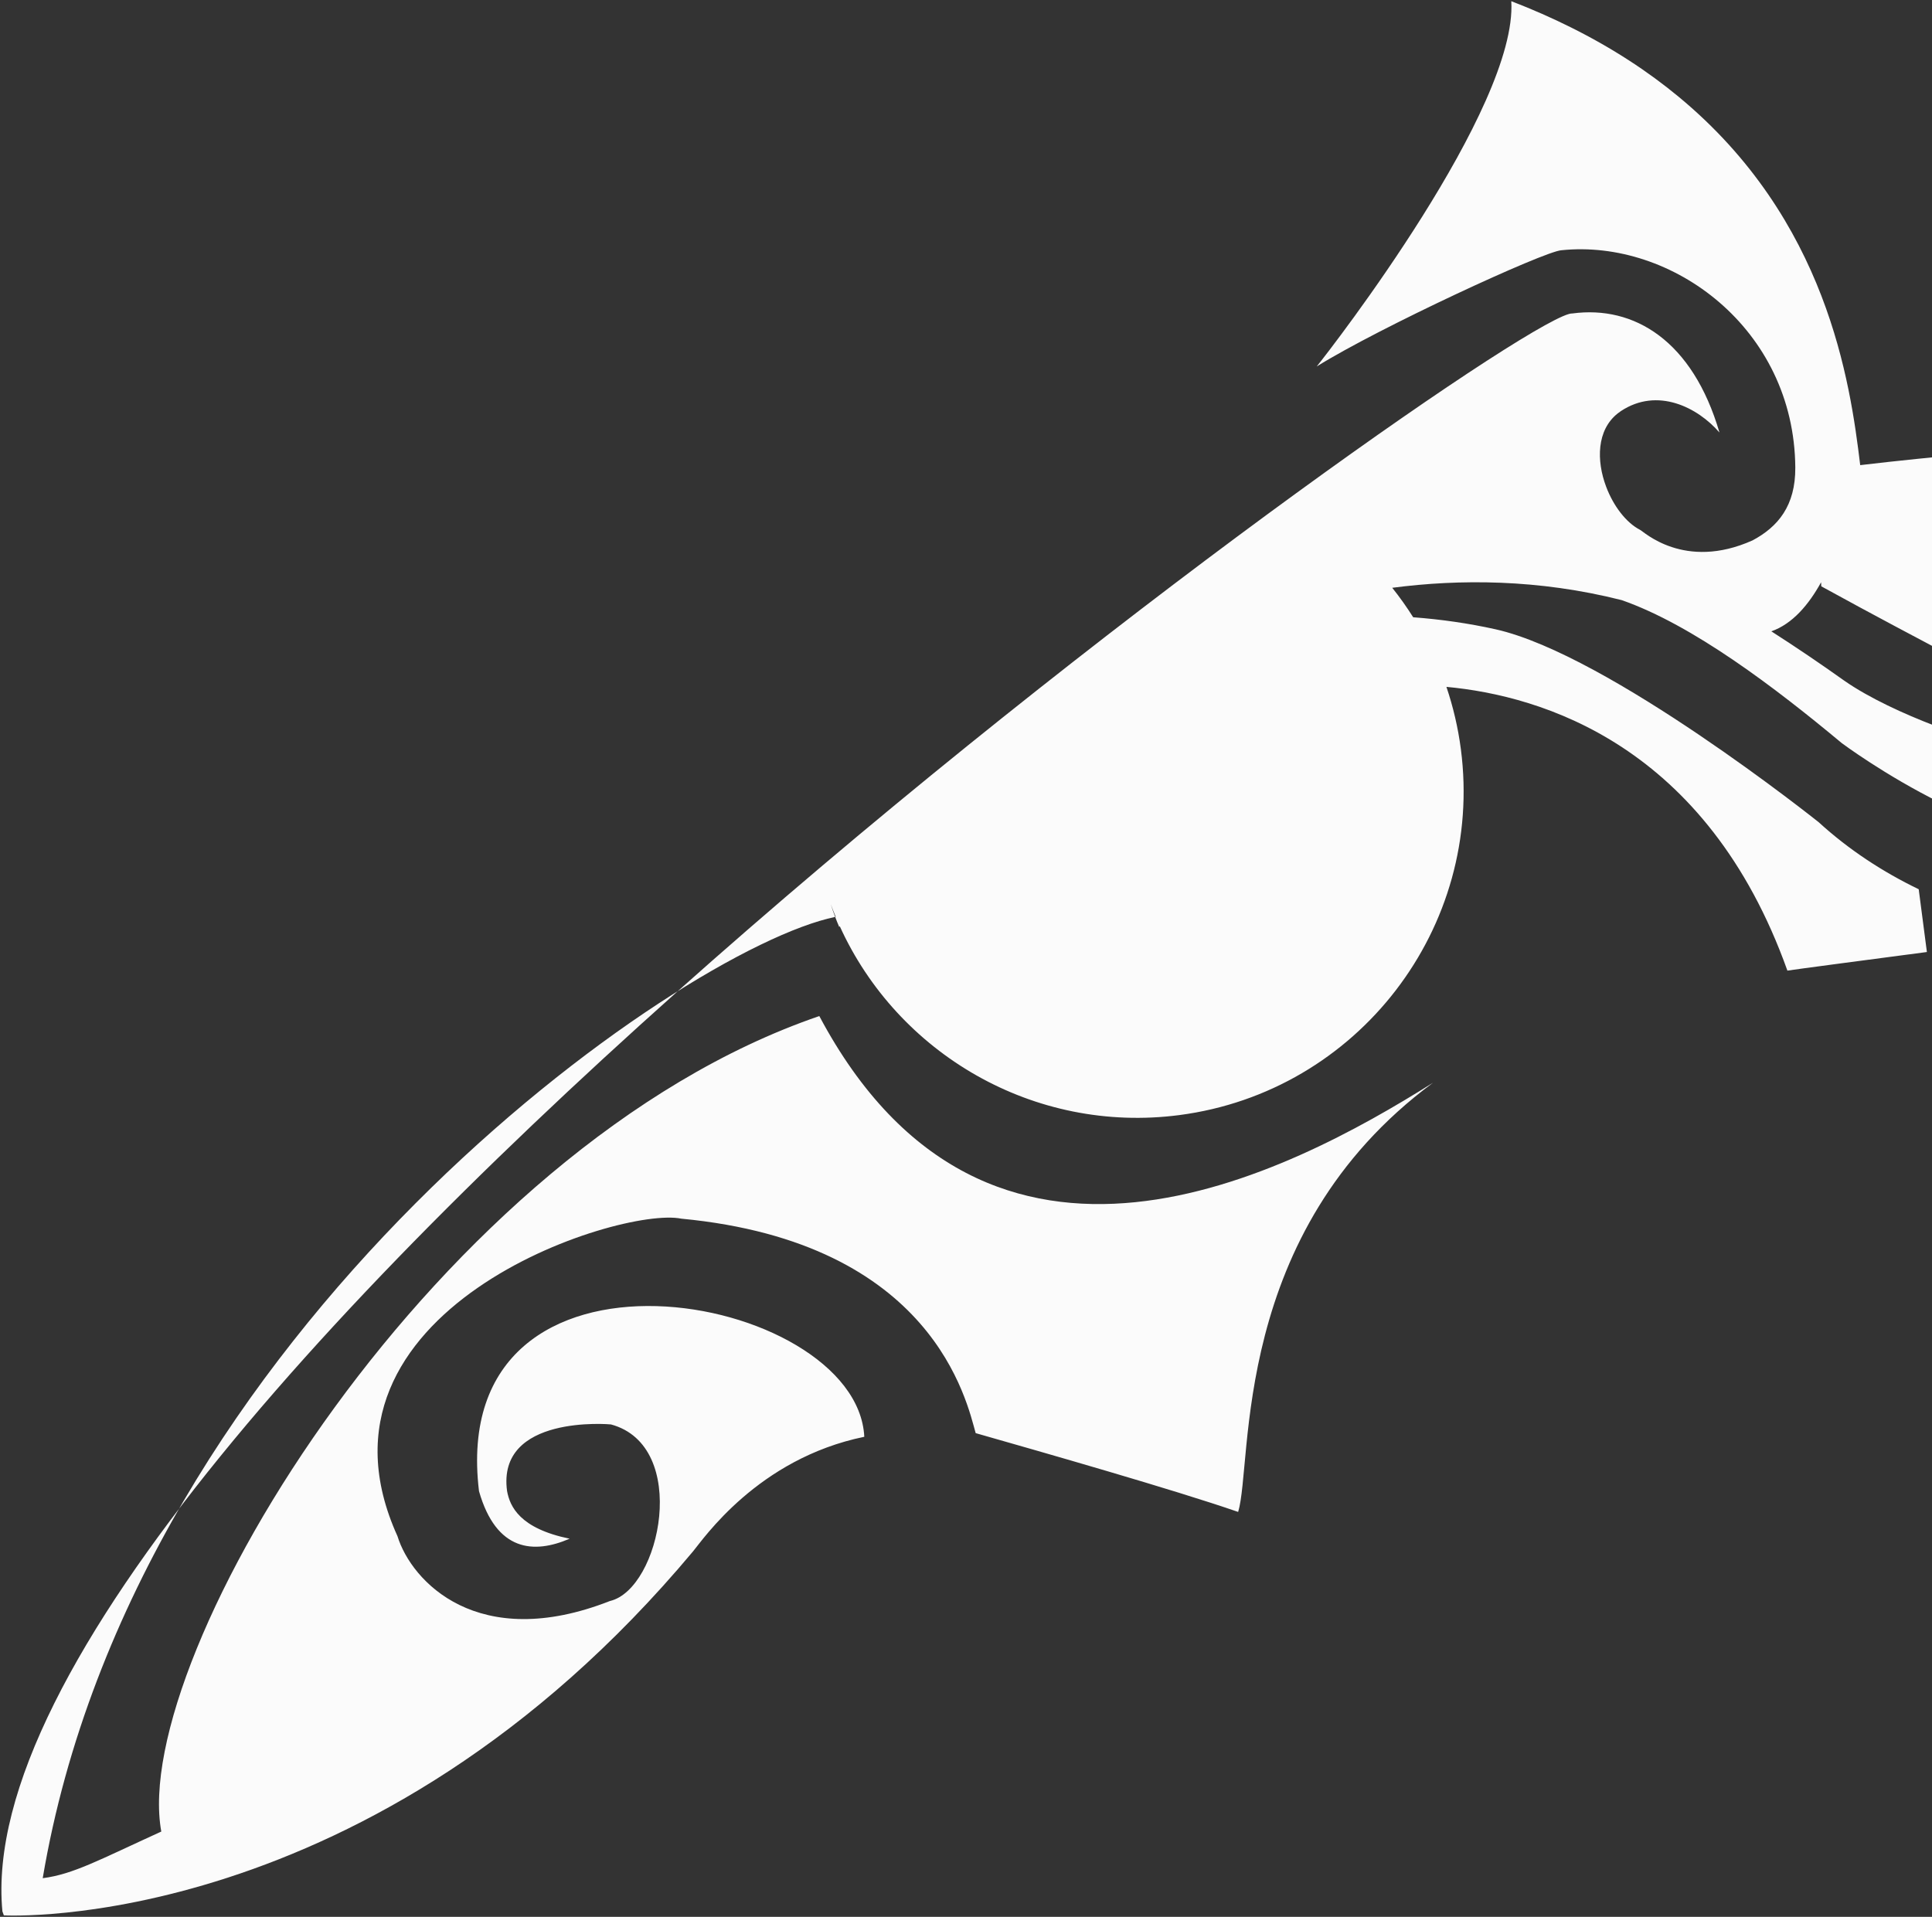 <?xml version="1.0" encoding="UTF-8"?> <svg xmlns="http://www.w3.org/2000/svg" xmlns:xlink="http://www.w3.org/1999/xlink" width="782px" height="776px" viewBox="0 0 782 776" version="1.1"><rect x="0" y="0" width="782" height="776" fill="#333333" stroke="none"/><title>Path</title><g id="Page-1" stroke="none" stroke-width="1" fill="none" fill-rule="evenodd"><g id="Artboard" transform="translate(-1008, -685)" fill="#FBFBFB"><path d="M2340.089,836.109 C2333.346,848.9 2334.495,866.707 2340.164,879.346 C2351.054,903.636 2377.946,911.567 2406.575,907.563 C2413.375,905.901 2413.115,900.085 2412.751,899.695 C2411.143,901.81 2408.896,903.636 2406.13,904.803 C2392.617,910.501 2372.665,905.522 2375.792,889.911 C2378.197,877.899 2397.209,874.208 2408.514,873.892 C2424.405,873.453 2440.568,883.451 2439.357,898.567 C2438.103,914.127 2420.201,926.819 2403.585,929.919 C2400.834,930.433 2398.041,930.761 2395.228,930.943 C2389.254,931.414 2383.159,931.086 2377.155,930.092 C2364.648,928.231 2352.477,923.934 2342.321,918.525 C2323.532,908.529 2312.015,894.002 2309.482,874.503 C2307.358,858.182 2306.066,828.644 2318.529,814.677 C2319.495,813.591 2320.519,812.565 2321.575,811.574 L2247.332,817.467 C2244.954,818.228 2242.624,819.078 2240.314,819.973 C2218.593,828.396 2200.106,842.482 2185.375,856.628 C2164.182,876.983 2150.738,897.409 2146.551,901.061 C2146.754,888.264 2144.901,875.834 2142.291,865.164 C2141.816,863.201 2141.309,861.3 2140.784,859.468 C2136.607,844.792 2131.314,834.456 2129.016,832.907 L2114.978,834.742 C2122.849,841.53 2128.199,855.554 2131.054,869.076 C2131.084,869.219 2131.123,869.365 2131.153,869.508 C2132.868,877.779 2133.65,885.835 2133.501,891.895 C2117.174,950.587 2082.116,961.6 2071.213,963.945 C2055.749,969.626 2040.045,972.109 2025.58,960.801 C2012.446,950.534 2001.771,917.367 2034.776,903.913 C2050.769,899.152 2069.083,906.238 2074.122,920.07 C2078.64,932.462 2065.977,945.294 2051.243,944.632 C2044.306,944.319 2038.109,940.723 2034.275,935.72 C2034.278,935.776 2034.281,935.836 2034.293,935.893 C2035.597,944.784 2043.706,950.647 2054.296,949.463 C2076.145,947.031 2093.495,931.79 2100.504,914.037 C2106.955,897.707 2104.326,847.841 2078.35,839.522 L1917.493,856.72 C1821.063,872.531 1806.308,922.472 1807.398,955.147 C1807.46,957.02 1807.58,958.831 1807.735,960.58 C1808.97,974.654 1812.768,984.438 1812.691,984.882 C1812.327,986.854 1774.631,974.663 1754.455,960.529 C1744.782,953.643 1734.983,946.995 1724.97,940.583 C1733.596,937.558 1740.184,929.66 1745.107,920.727 L1745.184,922.356 C1764.79,933.178 1790.564,946.756 1790.564,946.756 C1790.564,946.756 1793.986,885.814 1838.136,865.746 C1829.014,866.546 1790.584,869.771 1760.941,873.301 C1756.854,839.457 1747.551,773.917 1687.48,724.199 C1675.205,714.034 1660.797,704.537 1643.882,696.105 C1636.33,692.34 1628.301,688.78 1619.714,685.477 C1622.316,728.585 1547.353,825.424 1540.965,833.352 C1566.198,817.619 1632.902,786.806 1639.976,786.308 C1684.717,781.654 1734.234,817.917 1734.667,874.235 C1734.786,889.732 1727.673,898.268 1717.376,903.758 C1689.658,916.194 1673.092,899.984 1671.797,899.477 C1666.137,896.55 1661.02,889.774 1658.108,882.04 C1654.119,871.46 1654.265,859.098 1662.802,852.352 C1663.216,852.021 1663.652,851.699 1664.111,851.397 C1678.872,841.668 1695.106,849.852 1703.977,860.101 C1693.116,822.924 1669.413,808.56 1644.455,811.896 C1621.14,810.175 990.443,1262.336 1008.972,1458.762 C1009.166,1459.308 1009.554,1460.397 1009.554,1460.397 C1009.554,1460.397 1158.205,1468.814 1288.509,1313.05 C1292.686,1308.055 1314.774,1275.488 1357.832,1266.657 C1354.929,1207.922 1188.388,1176.973 1201.883,1288.679 C1208.889,1313.19 1224.126,1314.16 1238.568,1307.909 C1218.335,1303.756 1214.409,1294.876 1213.245,1288.64 C1208.996,1257.607 1254.757,1261.56 1255.303,1261.653 C1287.387,1270.323 1275.389,1328.338 1254.859,1333.142 C1201.471,1354.082 1174.522,1325.209 1168.883,1306.883 C1127.347,1215.271 1258.699,1173.195 1283.785,1178.354 C1385.891,1188.054 1399.314,1252.463 1402.916,1265.171 C1429.524,1272.776 1482.876,1287.975 1509.159,1297.072 C1515.258,1276.953 1505.722,1184.199 1588.015,1123.332 C1529.699,1159.968 1407.869,1224.619 1339.625,1096.332 C1184.757,1149.409 1060.307,1355.445 1073.283,1426.466 C1047.811,1438.088 1037.693,1443.727 1025.29,1445.347 C1062.816,1222.874 1283.028,1069.207 1346.049,1056.201 C1345.393,1054.501 1344.802,1052.782 1344.259,1051.028 C1344.898,1052.755 1345.56,1054.468 1346.264,1056.16 C1346.195,1056.172 1346.124,1056.186 1346.049,1056.201 C1346.577,1057.562 1347.088,1058.931 1347.684,1060.25 C1347.669,1060.301 1347.765,1060.155 1347.899,1059.946 C1371.297,1111.477 1426.391,1144.113 1485.358,1136.418 C1557.617,1126.987 1608.731,1060.528 1599.303,988.269 C1598.163,979.532 1596.173,971.115 1593.455,963.065 C1632.022,966.637 1698.848,986.601 1731.471,1077.935 C1734.321,1077.478 1761.308,1073.907 1787.935,1070.404 L1784.623,1044.995 C1770.149,1038.001 1756.436,1029.089 1744.104,1017.825 C1744.104,1017.825 1659.17,949.967 1613.329,939.751 C1602.444,937.322 1591.264,935.738 1580.001,934.884 C1577.381,930.746 1574.568,926.754 1571.524,922.955 C1598.676,919.411 1630.643,919.402 1664.389,927.944 C1693.182,937.987 1726.53,963.379 1753.467,985.822 C1753.467,985.822 1823.166,1037.983 1864.831,1023.047 C1870.246,1021.101 1875.196,1018.043 1879.451,1013.567 C1890.855,1000.362 1892.033,968.716 1888.593,967.398 C1888.557,967.991 1888.453,968.606 1888.271,969.253 C1888.05,970.068 1887.757,970.853 1887.438,971.623 C1887.453,971.626 1887.465,971.629 1887.477,971.631 C1887.429,971.712 1887.373,971.784 1887.325,971.864 C1884.258,978.959 1877.264,984.288 1869.509,986.968 C1856.094,991.601 1840.379,988.31 1838.622,972.449 C1838.55,971.805 1838.544,971.163 1838.568,970.522 C1838.559,970.453 1838.538,970.39 1838.526,970.319 C1837.637,964.229 1838.512,958.924 1840.69,954.407 C1847.689,939.876 1868.196,933.533 1887.134,935.69 C1889.058,935.908 1890.962,936.206 1892.836,936.6 C1901.629,937.698 1910.371,941.69 1917.048,946.837 C1918.522,947.977 1919.931,949.152 1921.175,950.388 C1924.558,959.001 1926.617,966.729 1927.712,973.669 C1933.387,1009.578 1912.994,1023.974 1913.456,1026.382 L2018.864,1009.695 C2000.013,1005.126 1960.879,982.865 1939.62,964.671 C1934.643,960.413 1930.642,956.379 1928.112,952.846 C1926.238,950.217 1924.448,947.475 1922.822,944.641 C1915.577,932.023 1911.585,917.615 1917.38,903.511 C1923.335,889.019 1938.274,878.269 1955.449,875.285 C1959.569,874.569 1964.215,874.079 1968.959,874.008 C1976.317,873.289 1983.642,874.082 1989.922,877.102 C2000.86,882.341 2009.788,893.566 2004.175,905.116 C2004.02,905.438 2003.826,905.725 2003.656,906.029 C2002.385,909.374 2000.225,912.536 1997.02,915.213 C1987.72,922.988 1964.131,929.639 1956.042,918.689 C1950.887,911.71 1952.056,893.429 1966.59,892.513 C1974.783,892.003 1982.436,896.156 1986.348,902.365 C1987.353,902.04 1988.242,901.607 1988.929,901.064 C1990.167,896.341 1986.76,891.116 1980.318,889.326 C1977.227,888.467 1973.831,887.951 1970.337,887.784 C1966.151,888.025 1961.959,889.001 1958.358,890.484 C1936.666,899.432 1935.595,922.511 1946.119,938.378 C1946.721,939.285 1947.363,940.156 1948.034,941.007 C1948.38,941.448 1948.705,941.911 1949.069,942.338 C1977.319,974.958 2045.067,1003.811 2063.259,1003.903 L2123.869,992.198 C2123.064,960.392 2147.208,906.664 2175.762,888.091 C2196.934,876.392 2220.001,872.313 2239.312,871.508 C2239.613,871.493 2239.899,871.49 2240.198,871.478 C2264.587,870.577 2282.784,874.843 2283.169,875.371 C2326.274,888.846 2310.216,957.584 2297.518,960.055 L2445.139,931.313 L2428.436,803.315 L2358.546,808.641 C2348.267,814.37 2345.015,826.776 2340.089,836.109 Z" id="Path"></path></g></g></svg> 